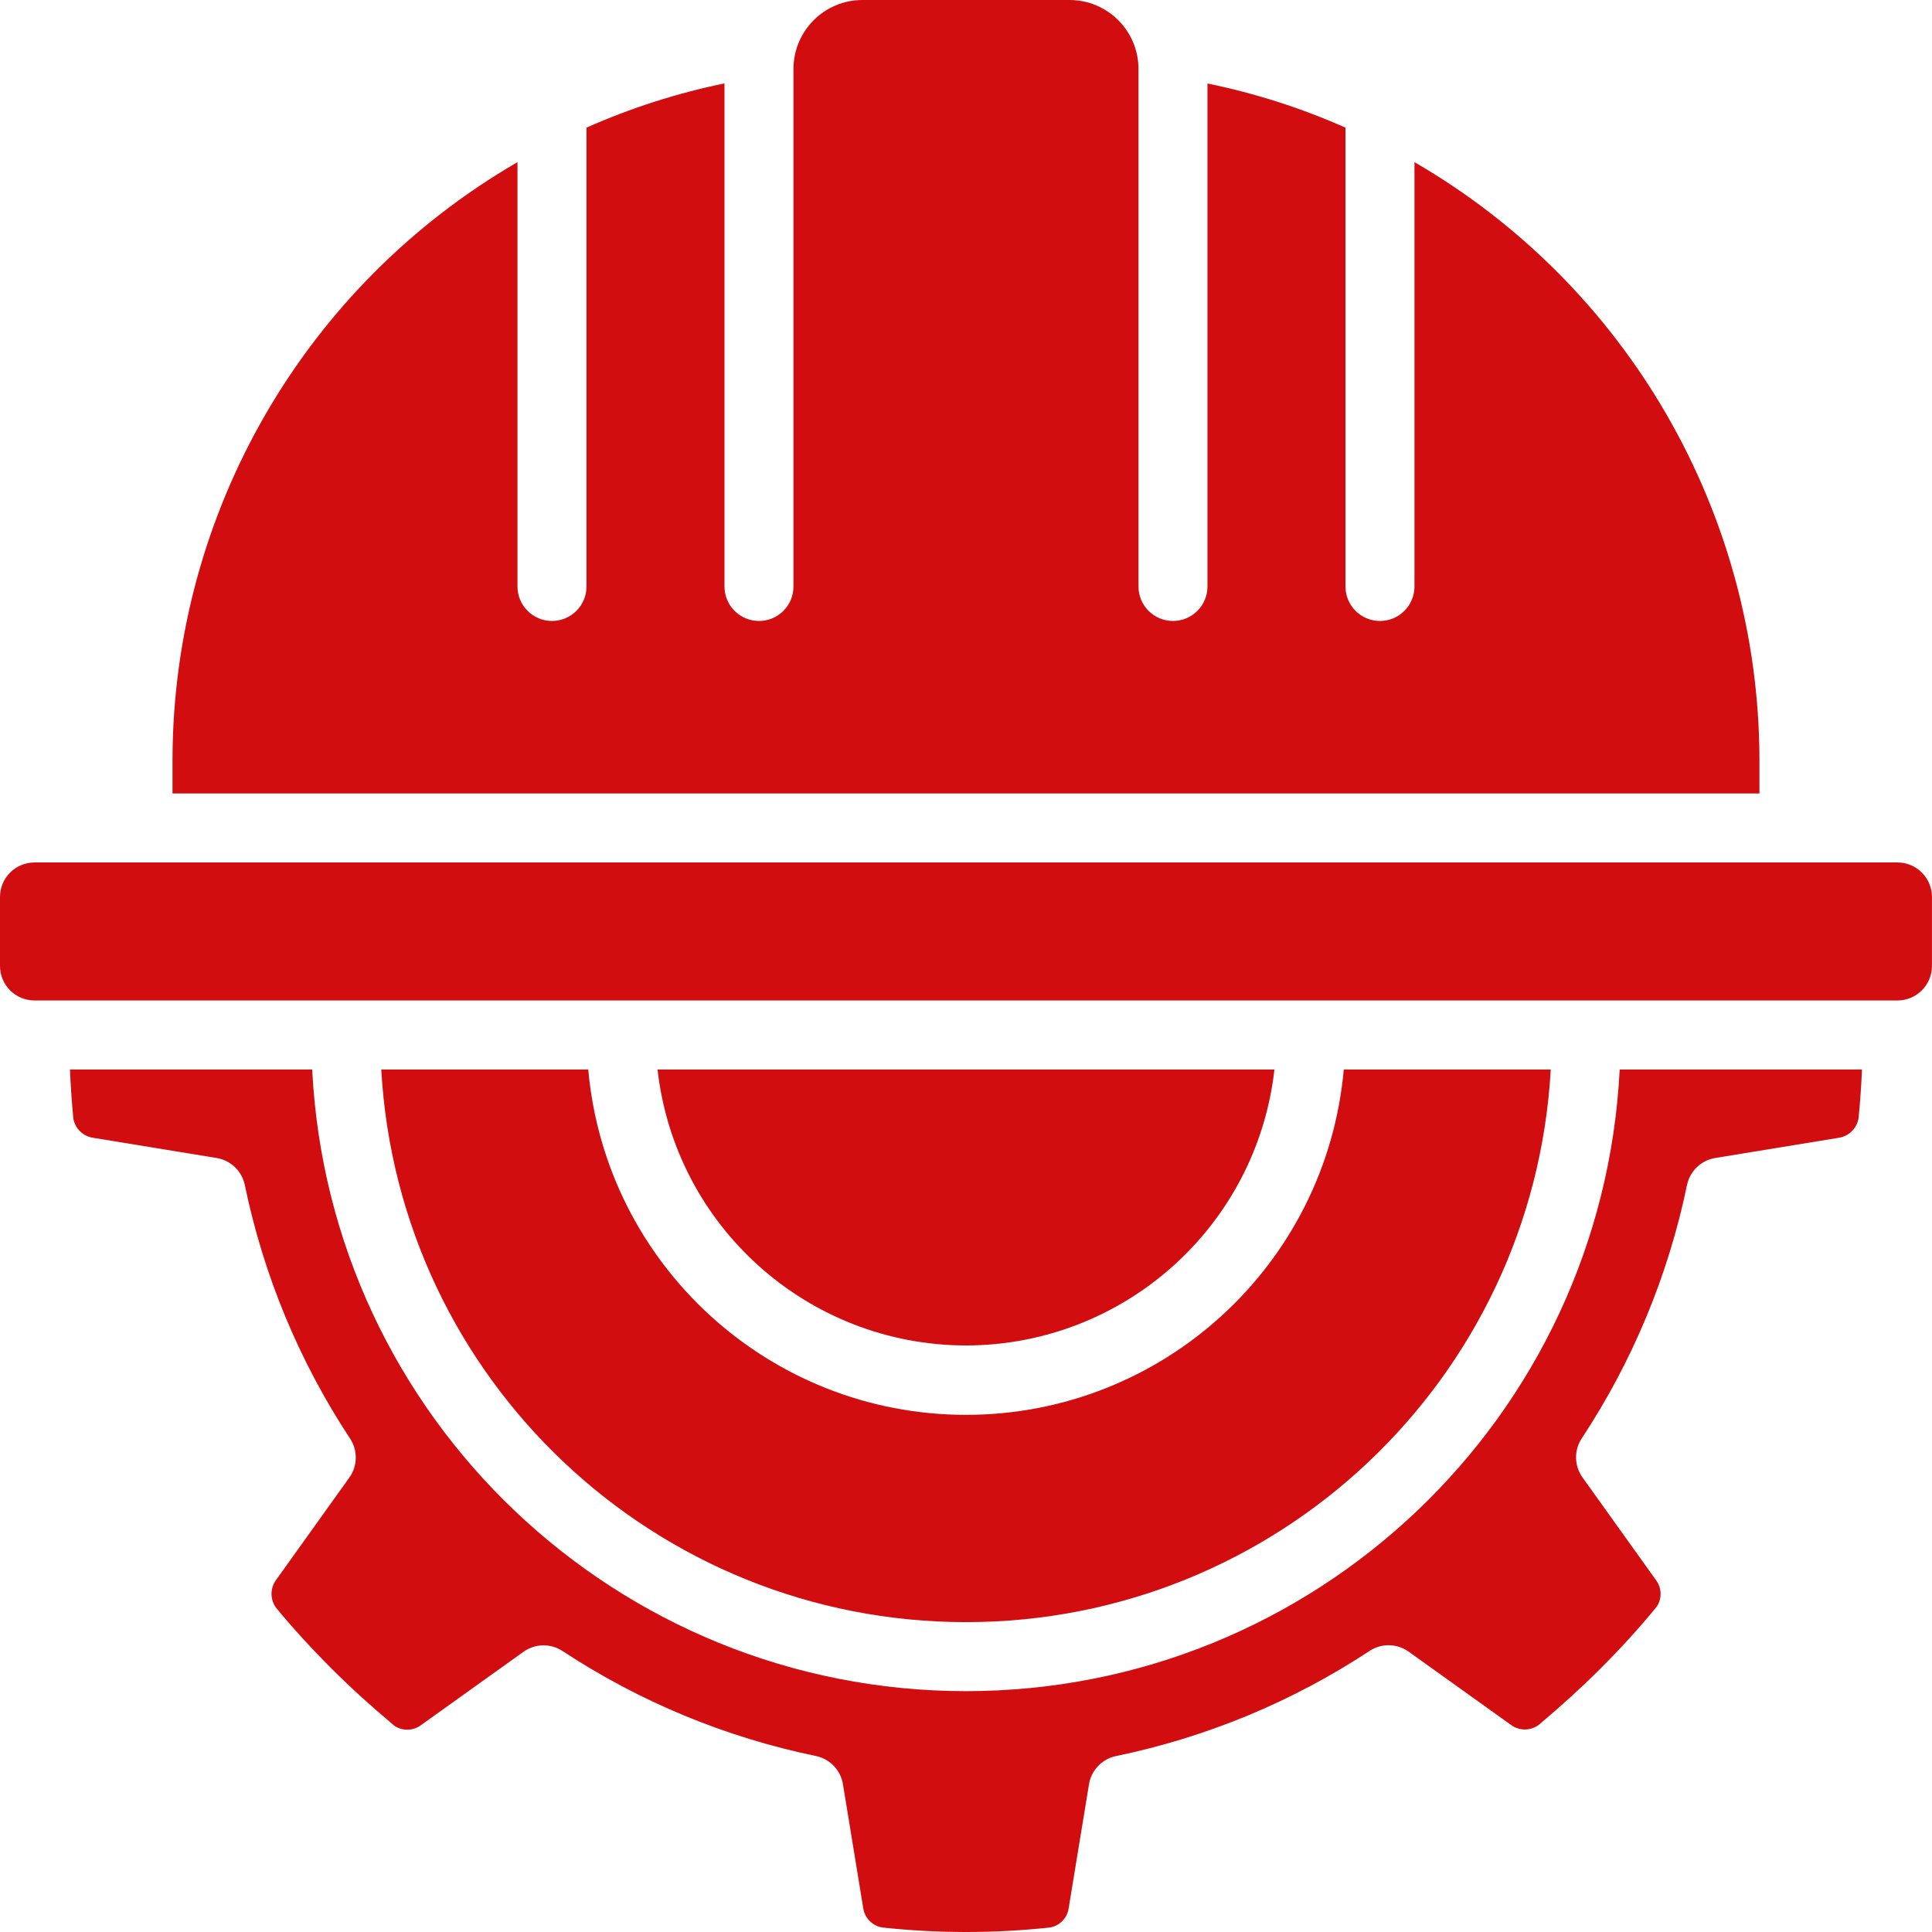 <?xml version="1.0" encoding="UTF-8"?> <svg xmlns="http://www.w3.org/2000/svg" width="80" height="80" viewBox="0 0 80 80" fill="none"> <path d="M72.855 31.428C72.827 21.236 67.388 11.825 58.57 6.714V24.285C58.57 25.074 57.93 25.713 57.141 25.713C56.352 25.713 55.713 25.074 55.713 24.285V5.286C53.88 4.472 51.964 3.86 49.999 3.458V24.285C49.999 25.074 49.359 25.713 48.57 25.713C47.781 25.713 47.142 25.074 47.142 24.285V2.857C47.142 1.279 45.863 0 44.285 0H35.713C34.135 0 32.856 1.279 32.856 2.857V24.285C32.856 25.074 32.217 25.713 31.428 25.713C30.639 25.713 29.999 25.074 29.999 24.285V3.454C28.034 3.857 26.118 4.471 24.285 5.286V24.285C24.285 25.074 23.646 25.713 22.857 25.713C22.068 25.713 21.428 25.074 21.428 24.285V6.714C12.61 11.825 7.171 21.236 7.143 31.428V32.856H72.855V31.428Z" fill="#D20D10"></path> <path d="M36.543 79.814C38.846 80.062 41.168 80.062 43.47 79.814C43.881 79.746 44.199 79.418 44.253 79.005L45.093 73.882C45.189 73.298 45.635 72.833 46.215 72.714C49.958 71.94 53.521 70.463 56.713 68.36C57.206 68.035 57.848 68.048 58.328 68.391L62.557 71.418C62.902 71.679 63.378 71.679 63.723 71.418C64.68 70.611 65.501 69.864 66.26 69.104C67.082 68.287 67.863 67.428 68.6 66.532C68.826 66.195 68.814 65.752 68.57 65.427L65.528 61.177C65.184 60.697 65.171 60.055 65.496 59.561C67.6 56.372 69.079 52.813 69.855 49.072C69.975 48.492 70.44 48.046 71.024 47.95L76.145 47.112C76.56 47.046 76.887 46.723 76.958 46.309C77.028 45.612 77.072 44.943 77.101 44.285H67.068C66.342 58.706 54.438 70.027 39.998 70.027C25.557 70.027 13.653 58.706 12.927 44.285H2.896C2.926 44.946 2.97 45.619 3.038 46.327C3.115 46.734 3.439 47.048 3.847 47.112L8.97 47.95C9.554 48.046 10.019 48.492 10.138 49.072C10.913 52.816 12.392 56.378 14.497 59.57C14.821 60.063 14.808 60.706 14.464 61.185L11.437 65.415C11.181 65.757 11.178 66.225 11.428 66.57C12.084 67.371 12.871 68.235 13.744 69.107C14.503 69.867 15.324 70.614 16.33 71.46C16.669 71.689 17.117 71.676 17.442 71.427L21.677 68.397C22.157 68.053 22.799 68.041 23.292 68.365C26.483 70.465 30.043 71.94 33.783 72.712C34.363 72.832 34.809 73.297 34.905 73.881L35.743 79.002C35.8 79.42 36.126 79.751 36.543 79.814Z" fill="#D20D10"></path> <path d="M15.787 44.285C16.512 57.127 27.137 67.169 40 67.169C52.863 67.169 63.489 57.127 64.214 44.285H55.643C54.916 52.382 48.13 58.586 40 58.586C31.871 58.586 25.084 52.382 24.358 44.285H15.787Z" fill="#D20D10"></path> <path d="M39.999 55.713C46.542 55.703 52.037 50.786 52.772 44.285H27.227C27.961 50.786 33.456 55.703 39.999 55.713Z" fill="#D20D10"></path> <path d="M1.429 35.713H78.569C79.358 35.713 79.998 36.353 79.998 37.142V39.999C79.998 40.788 79.358 41.427 78.569 41.427H1.429C0.64 41.427 0 40.788 0 39.999V37.142C0 36.353 0.64 35.713 1.429 35.713Z" fill="#D20D10"></path> </svg> 